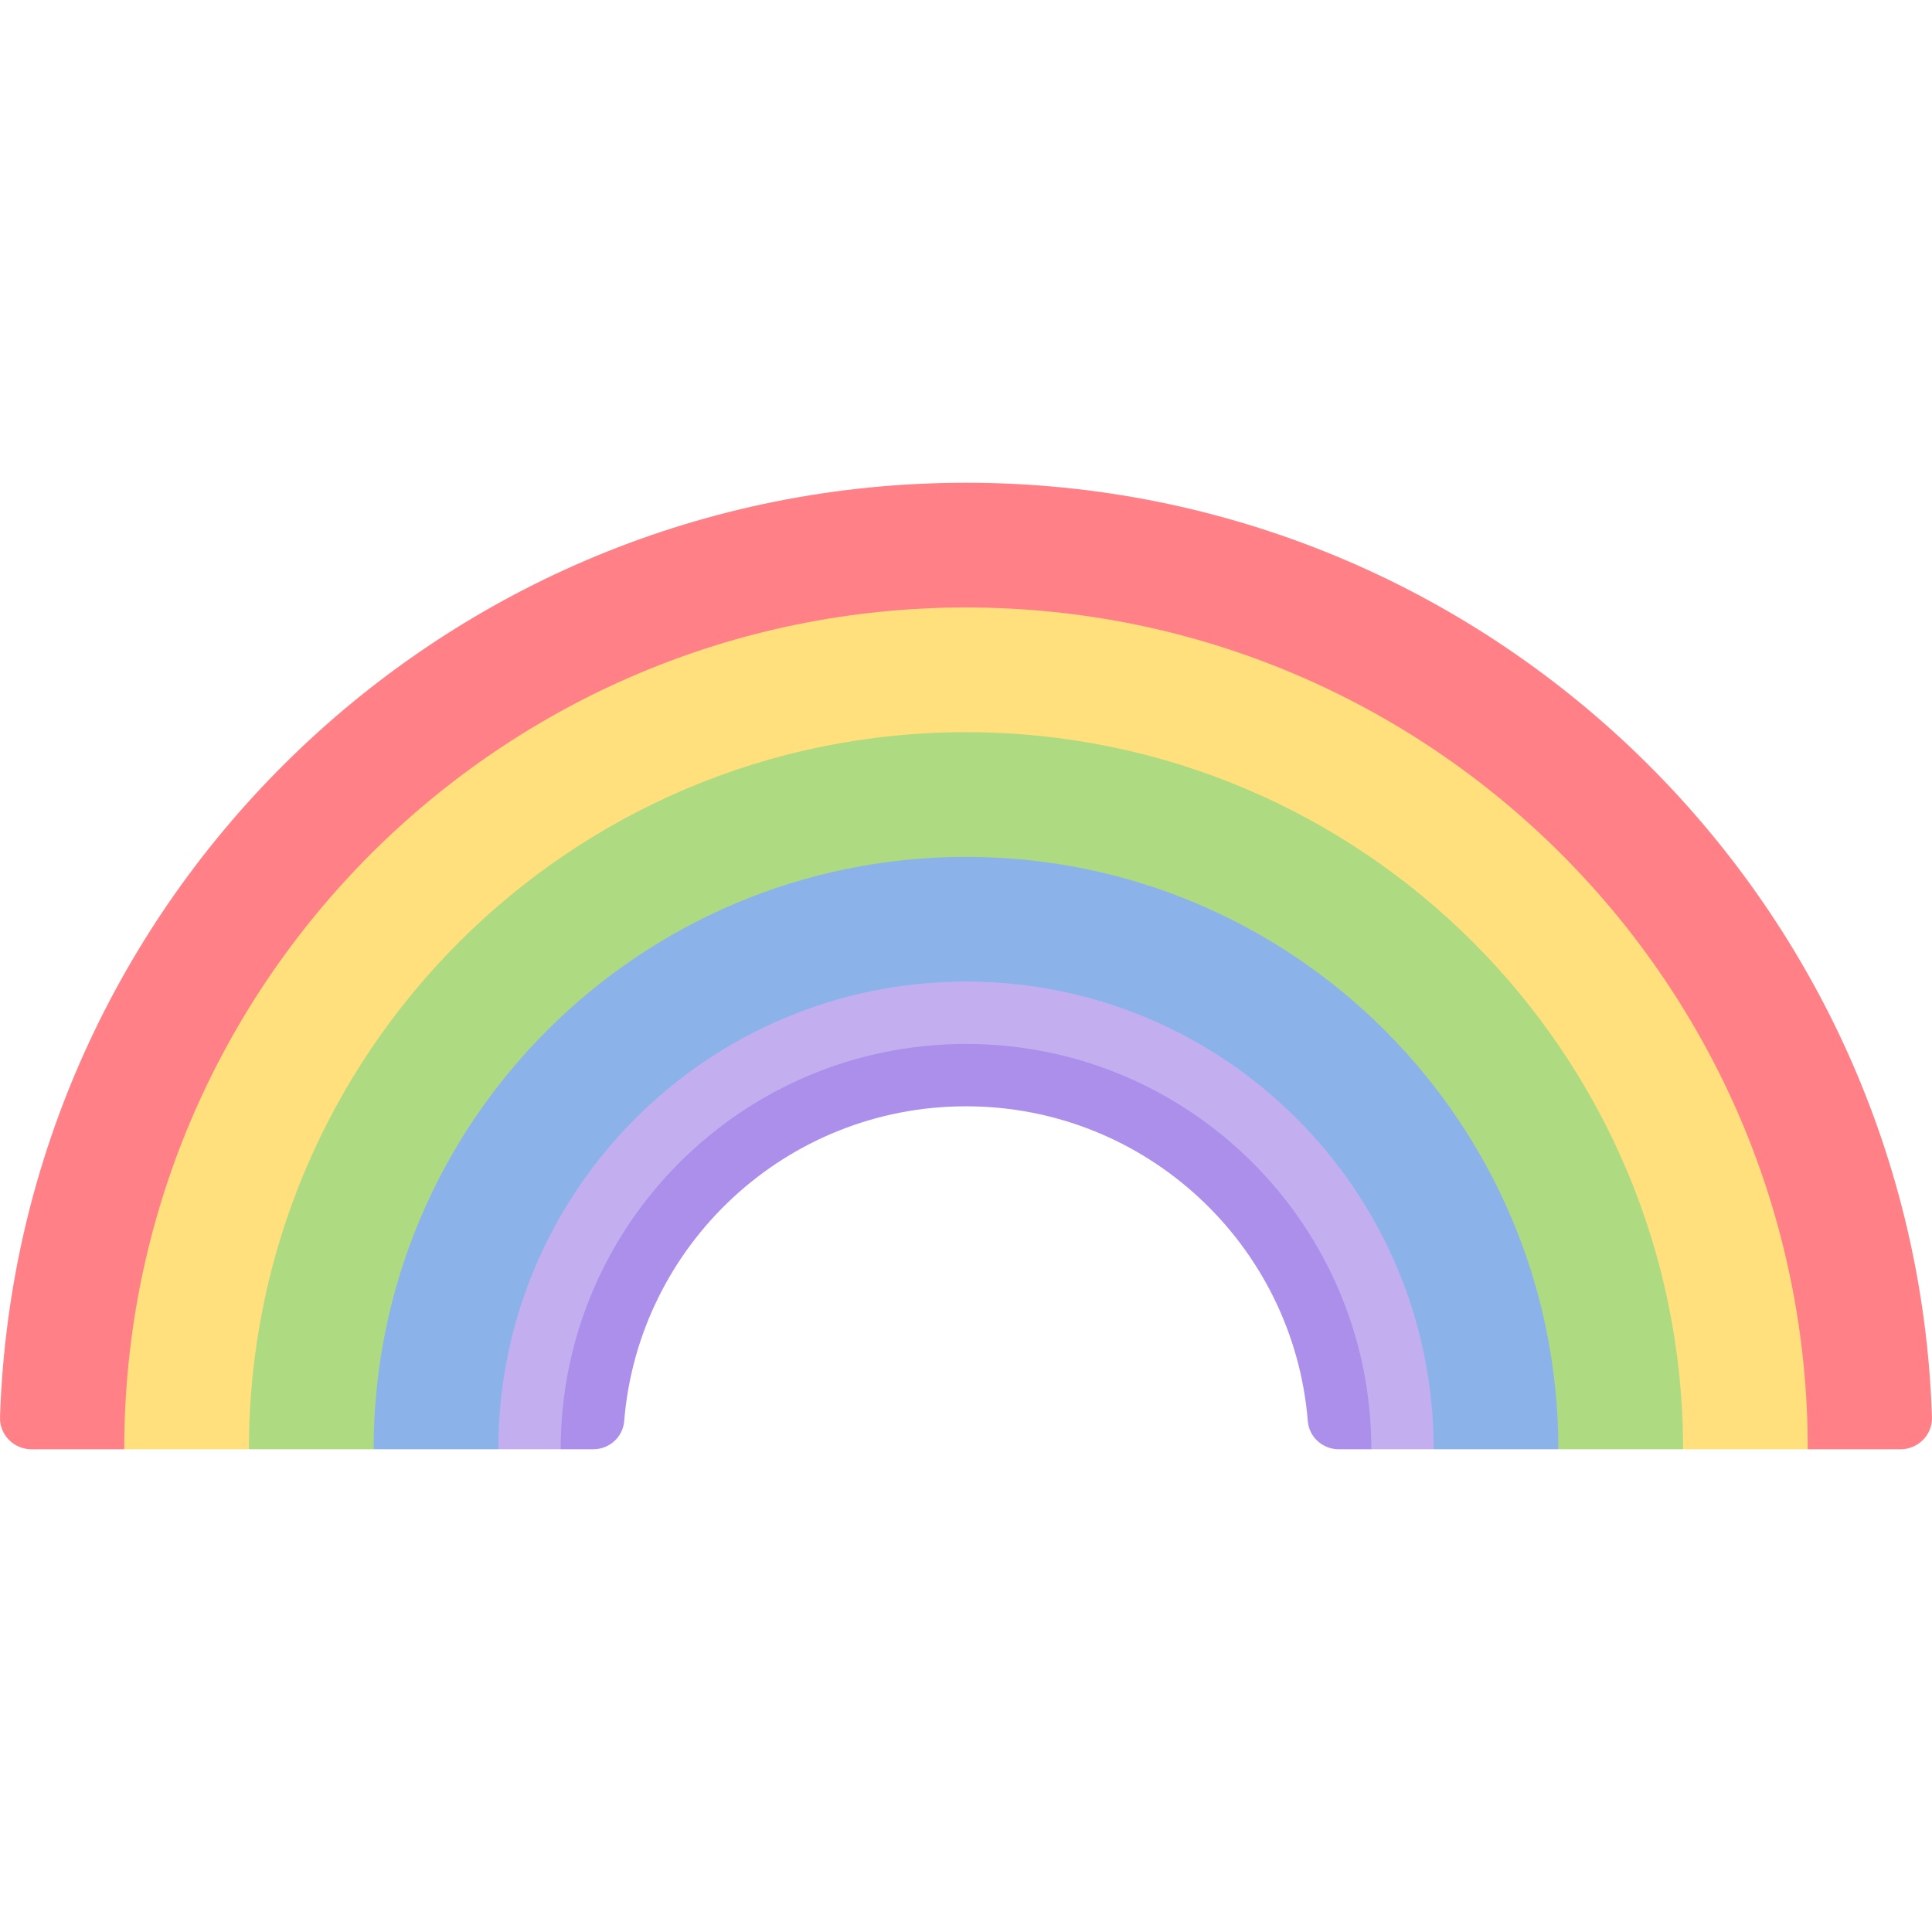 <?xml version="1.0" encoding="UTF-8"?> <svg xmlns="http://www.w3.org/2000/svg" id="Capa_1" height="512" viewBox="0 0 512 512" width="512"> <path d="m256 127.934c-138.627 0-251.532 110.13-255.996 247.672-.15 4.633 3.677 8.461 8.313 8.461h24.599s99.878-206.4 223.083-206.4 223.083 206.4 223.083 206.4h24.599c4.636 0 8.463-3.828 8.313-8.461-4.462-137.543-117.367-247.672-255.994-247.672z" fill="#ff8086"></path> <path d="m256 160.983c-123.206 0-223.083 99.878-223.083 223.083h33.049s85.081-173.733 190.034-173.733c104.954 0 190.034 173.733 190.034 173.733h33.049c0-123.205-99.878-223.083-223.083-223.083z" fill="#ffe07d"></path> <path d="m256 194.032c-104.953 0-190.034 85.081-190.034 190.034h33.049s70.284-140.566 156.985-140.566 156.985 140.566 156.985 140.566h33.049c0-104.953-85.08-190.034-190.034-190.034z" fill="#aedb81"></path> <path d="m256 227.082c-86.7 0-156.985 70.284-156.985 156.985h33.049s55.488-107.411 123.935-107.411c68.448 0 123.935 107.411 123.935 107.411h33.049c.002-86.701-70.283-156.985-156.983-156.985z" fill="#8bb3ea"></path> <path d="m256 260.131c-68.447 0-123.935 55.487-123.935 123.935h16.525l9.744-7.438c3.784-46.716 49.976-90.962 97.667-90.962s93.883 44.246 97.667 90.962l9.744 7.438h16.525c-.002-68.447-55.489-123.935-123.937-123.935z" fill="#c3aff0"></path> <path d="m256 276.656c-59.321 0-107.411 48.089-107.411 107.411h8.637c4.24 0 7.846-3.211 8.188-7.438 3.784-46.716 42.895-83.448 90.586-83.448s86.802 36.732 90.586 83.448c.342 4.226 3.948 7.438 8.188 7.438h8.637c0-59.322-48.09-107.411-107.411-107.411z" fill="#ac8eeb"></path> </svg> 